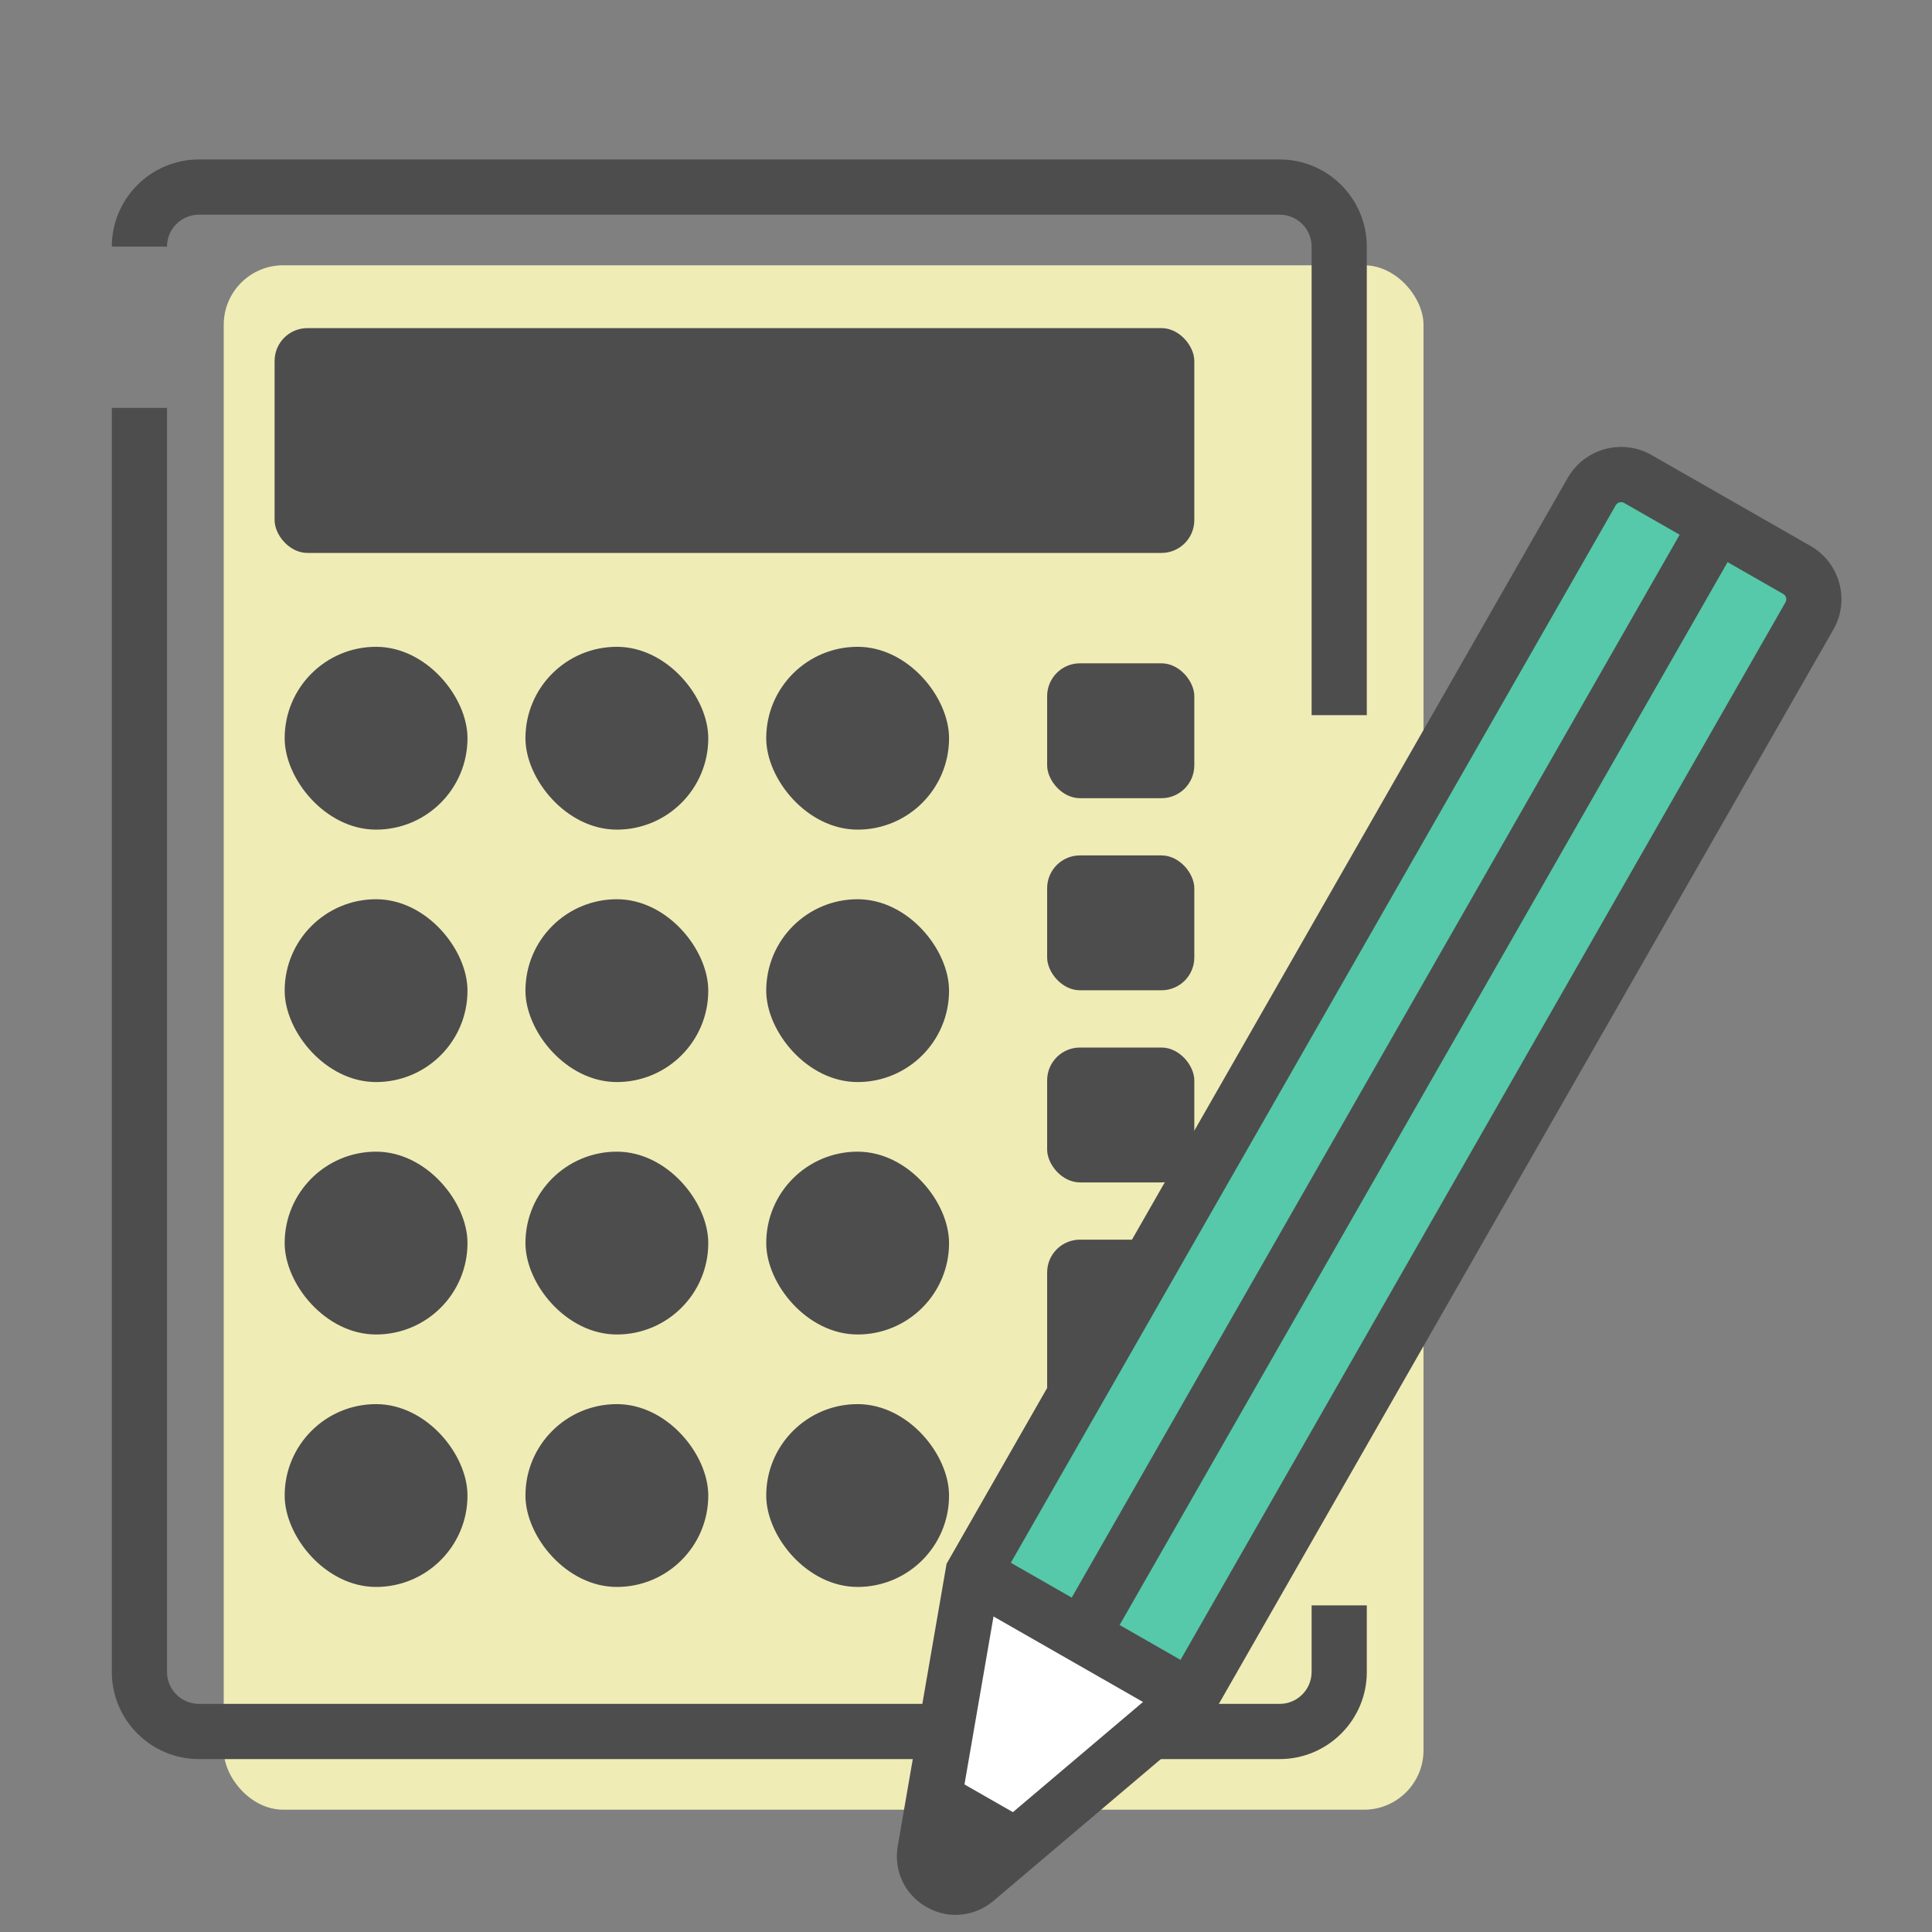 <?xml version="1.0" encoding="UTF-8"?><svg id="_レイヤー_1" xmlns="http://www.w3.org/2000/svg" viewBox="0 0 70 70"><rect x="0" y="0" width="70" height="70" fill="#808080" stroke="none"/><defs><style>.cls-1{fill:#efecb6;}.cls-1,.cls-2,.cls-3,.cls-4,.cls-5{stroke-width:0px;}.cls-2{fill:#4d4d4d;}.cls-3{fill:none;}.cls-4{fill:#55c9aa;}.cls-5{fill:#fff;}</style></defs><rect class="cls-1" x="8.106" y="9.611" width="43.471" height="55.958" rx="2.157" ry="2.157"/><path class="cls-2" d="m46.365,63.735H7.208c-1.741,0-3.157-1.417-3.157-3.157V14.778h2v45.8c0,.638.519,1.157,1.157,1.157h39.157c.638,0,1.157-.519,1.157-1.157v-2.412h2v2.412c0,1.741-1.417,3.157-3.157,3.157Z"/><path class="cls-2" d="m49.522,25.911h-2V8.935c0-.638-.519-1.157-1.157-1.157H7.208c-.638,0-1.157.519-1.157,1.157h-2c0-1.741,1.417-3.157,3.157-3.157h39.157c1.741,0,3.157,1.417,3.157,3.157v16.976Z"/><rect class="cls-2" x="9.949" y="11.888" width="33.323" height="8.146" rx="1.19" ry="1.19"/><rect class="cls-2" x="37.94" y="24.033" width="5.332" height="4.887" rx="1.19" ry="1.19"/><rect class="cls-2" x="37.94" y="30.993" width="5.332" height="4.887" rx="1.19" ry="1.19"/><rect class="cls-2" x="37.94" y="37.954" width="5.332" height="4.887" rx="1.19" ry="1.19"/><rect class="cls-2" x="37.94" y="44.915" width="5.332" height="12.885" rx="1.19" ry="1.19"/><rect class="cls-2" x="10.314" y="23.435" width="6.624" height="6.624" rx="3.312" ry="3.312"/><rect class="cls-2" x="19.038" y="23.435" width="6.624" height="6.624" rx="3.312" ry="3.312"/><rect class="cls-2" x="27.762" y="23.435" width="6.624" height="6.624" rx="3.312" ry="3.312"/><rect class="cls-2" x="10.314" y="32.581" width="6.624" height="6.624" rx="3.312" ry="3.312"/><rect class="cls-2" x="19.038" y="32.581" width="6.624" height="6.624" rx="3.312" ry="3.312"/><rect class="cls-2" x="27.762" y="32.581" width="6.624" height="6.624" rx="3.312" ry="3.312"/><rect class="cls-2" x="10.314" y="41.727" width="6.624" height="6.624" rx="3.312" ry="3.312"/><rect class="cls-2" x="19.038" y="41.727" width="6.624" height="6.624" rx="3.312" ry="3.312"/><rect class="cls-2" x="27.762" y="41.727" width="6.624" height="6.624" rx="3.312" ry="3.312"/><rect class="cls-2" x="10.314" y="50.874" width="6.624" height="6.624" rx="3.312" ry="3.312"/><rect class="cls-2" x="19.038" y="50.874" width="6.624" height="6.624" rx="3.312" ry="3.312"/><rect class="cls-2" x="27.762" y="50.874" width="6.624" height="6.624" rx="3.312" ry="3.312"/><path class="cls-5" d="m33.592,66.837c-.179,1.037,1.035,1.732,1.838,1.052l7.667-6.493-7.78-4.529-1.725,9.97Z"/><path class="cls-4" d="m65.637,22.098c.335-.586.132-1.333-.454-1.668l-5.763-3.297c-.586-.335-1.333-.132-1.668.454l-22.42,39.195-.015.085,7.78,4.529.121-.102,22.42-39.195Z"/><path class="cls-3" d="m43.138,61.514l-7.787,6.595c-.803.68-2.017-.015-1.838-1.052l1.739-10.054,22.42-39.195c.335-.586,1.082-.789,1.668-.454l5.763,3.297c.586.335.789,1.082.454,1.668l-22.42,39.195Z"/><path class="cls-2" d="m34.627,69.38c-.362,0-.726-.094-1.06-.285-.786-.45-1.194-1.316-1.04-2.208l1.769-10.228,22.507-39.348c.61-1.062,1.971-1.433,3.033-.826l5.763,3.296c.515.295.885.773,1.041,1.346.156.573.08,1.172-.216,1.688l-22.507,39.347-7.921,6.709c-.397.336-.881.508-1.37.508Zm1.581-12.033l-1.709,9.881c-.005.03-.015.087.062.131.076.043.121.006.145-.013l7.652-6.481,22.333-39.042c.038-.066.033-.128.022-.169-.011-.041-.039-.097-.105-.135l-5.763-3.296c-.107-.062-.243-.024-.304.083l-22.332,39.042Z"/><path class="cls-2" d="m37.218,66.529l-2.075,1.758c-.732.62-1.839-.013-1.675-.959l.464-2.679,3.287,1.88Z"/><path class="cls-2" d="m34.482,69.033c-.26,0-.522-.067-.762-.205-.564-.323-.857-.945-.746-1.585l.585-3.382,4.526,2.589-2.62,2.219c-.285.242-.633.365-.984.365Zm-.18-3.596l-.342,1.977c-.059.337.182.504.257.547.075.043.34.167.603-.055l1.53-1.296-2.048-1.172Z"/><rect class="cls-2" x="38.201" y="54.491" width="2" height="9.516" transform="translate(-31.693 63.854) rotate(-60.227)"/><rect class="cls-2" x="27.502" y="38.27" width="46.255" height="2" transform="translate(-8.596 63.72) rotate(-60.231)"/></svg>